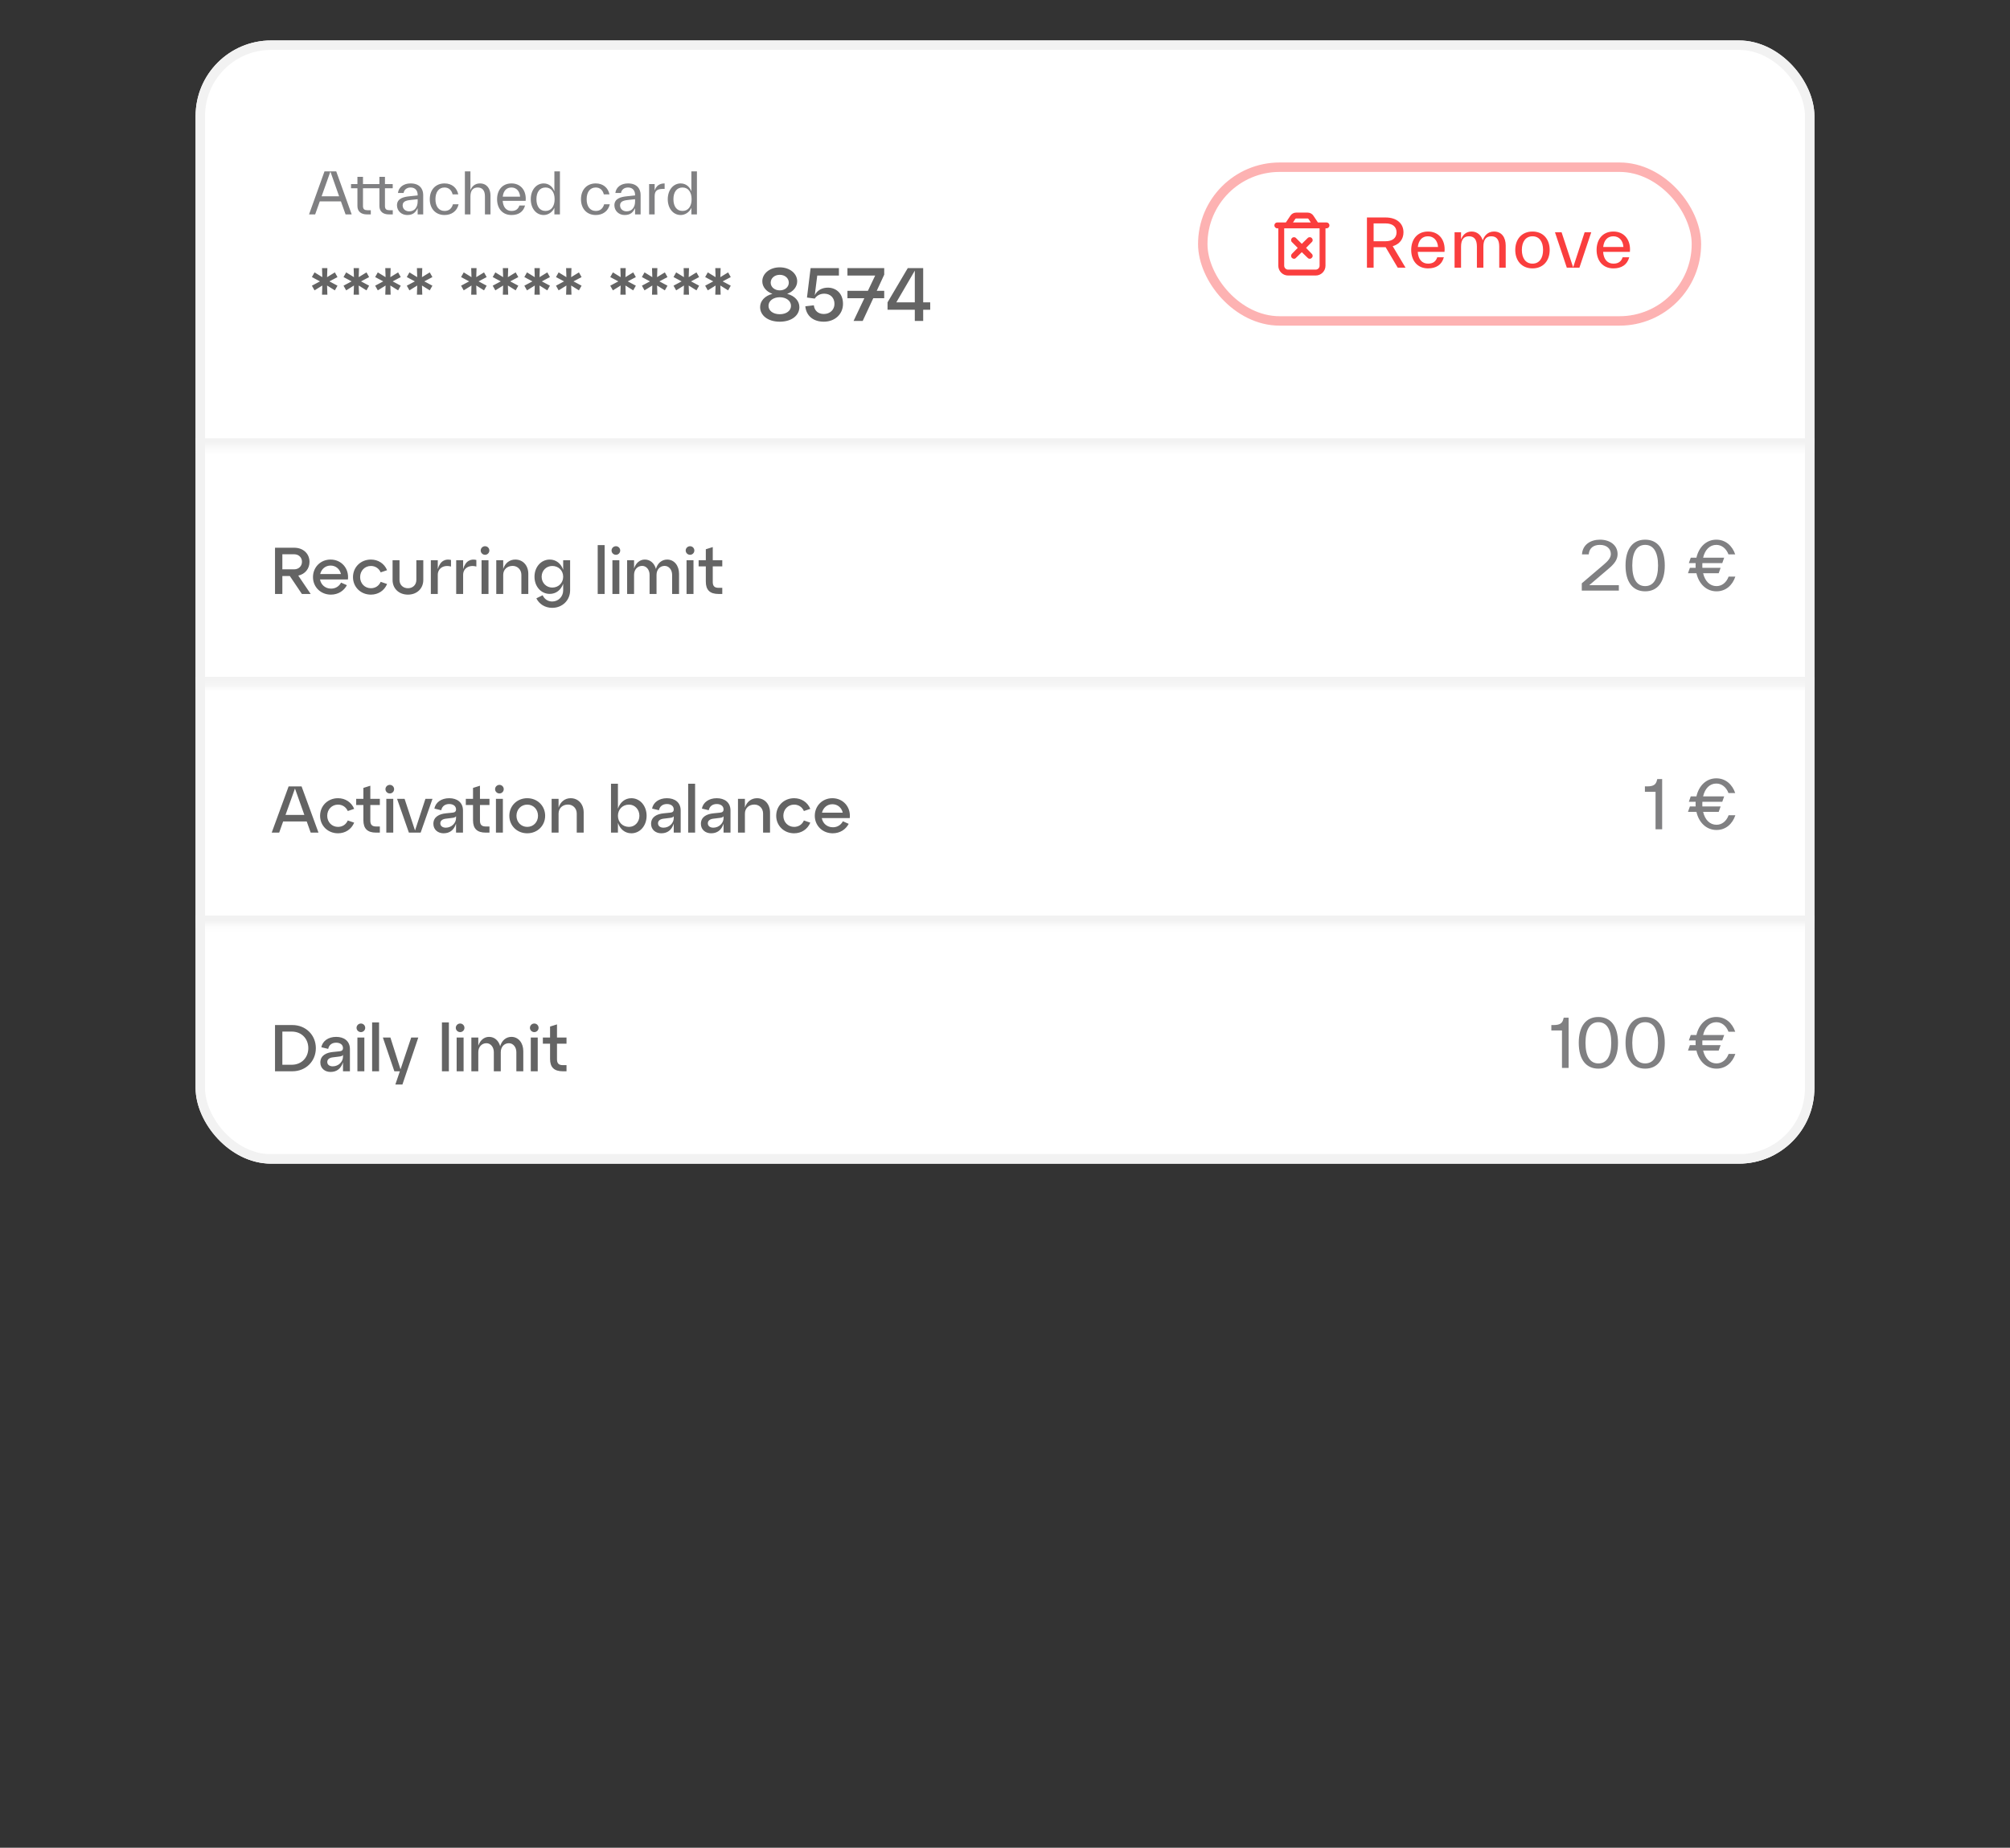 <svg width="298" height="274" viewBox="0 0 298 274" fill="none" xmlns="http://www.w3.org/2000/svg">
<rect x="0" y="0" width="298" height="274" fill="#333333" stroke="none"/>
<g>
<g clip-path="url(#clip0_1265_42286)">
<rect x="29" y="6" width="240" height="166.557" rx="11.195" fill="white"/>
<mask id="path-3-inside-1_1265_42286" fill="white">
<path d="M29 6H269V66.385H29V6Z"/>
</mask>
<path d="M269 64.985H29V67.784H269V64.985Z" fill="#F2F2F2" mask="url(#path-3-inside-1_1265_42286)"/>
<path d="M52.141 31.793H51.234L50.545 29.862H47.413L46.725 31.793H45.818L48.11 25.412H49.849L52.141 31.793ZM48.984 25.445L47.682 29.106H50.277L48.984 25.445ZM57.728 31.172H58.232V31.793H57.644C56.863 31.793 56.25 31.415 56.25 30.559V30.542V27.914H53.815V30.542V30.559C53.815 31.037 54.059 31.172 54.47 31.172H54.974V31.793H54.386C53.605 31.793 52.992 31.415 52.992 30.559V30.542V27.914H52.044V27.293H52.992V26.226H53.815V27.293H56.25V26.226H57.073V27.293H58.224V27.914H57.073V30.542V30.559C57.073 31.037 57.317 31.172 57.728 31.172ZM60.88 27.2C62.248 27.2 62.744 28.057 62.744 28.896V28.913V31.793H61.921V30.869C61.61 31.499 61.241 31.885 60.368 31.885C59.528 31.885 58.856 31.272 58.856 30.441C58.856 29.392 59.906 29.19 60.712 29.106L61.921 28.98V28.905V28.888C61.921 28.3 61.594 27.805 60.88 27.805C60.25 27.805 59.898 28.191 59.839 28.619H58.999C59.1 27.771 59.822 27.2 60.88 27.2ZM60.67 31.34C61.501 31.34 61.921 30.685 61.921 29.879V29.543L61.023 29.635C60.401 29.702 59.696 29.786 59.696 30.441C59.696 31.021 60.149 31.34 60.67 31.34ZM65.909 31.885C64.574 31.885 63.718 30.937 63.718 29.543C63.718 28.149 64.574 27.2 65.909 27.2C67.018 27.2 67.748 27.872 67.941 28.821H67.102C66.976 28.267 66.59 27.805 65.909 27.805C65.053 27.805 64.558 28.485 64.558 29.543C64.558 30.601 65.053 31.281 65.909 31.281C66.564 31.281 66.967 30.928 67.152 30.29H67.992C67.757 31.323 66.934 31.885 65.909 31.885ZM71.157 27.2C72.173 27.2 72.719 27.981 72.719 28.989V29.005V31.793H71.896V29.131V29.114C71.896 28.199 71.476 27.805 70.821 27.805C70.166 27.805 69.746 28.208 69.746 29.131V31.793H68.923V25.412H69.746V28.208C69.948 27.679 70.384 27.2 71.157 27.2ZM77.946 29.476C77.946 29.56 77.938 29.677 77.929 29.786H74.528C74.596 30.76 75.091 31.281 75.838 31.281C76.493 31.281 76.838 30.979 77.005 30.475H77.845C77.585 31.432 76.854 31.885 75.838 31.885C74.478 31.885 73.697 30.895 73.697 29.543C73.697 28.174 74.495 27.2 75.83 27.2C77.089 27.2 77.946 28.09 77.946 29.476ZM75.83 27.805C75.116 27.805 74.638 28.267 74.537 29.165H77.106C77.056 28.359 76.569 27.805 75.83 27.805ZM82.192 28.384V25.412H83.015V31.793H82.192V30.811C81.915 31.457 81.277 31.885 80.605 31.885C79.514 31.885 78.691 30.928 78.691 29.543C78.691 28.157 79.522 27.2 80.605 27.2C81.445 27.2 81.982 27.779 82.192 28.384ZM80.874 31.281C81.73 31.281 82.226 30.601 82.226 29.543C82.226 28.485 81.73 27.805 80.874 27.805C80.017 27.805 79.531 28.485 79.531 29.543C79.531 30.601 80.017 31.281 80.874 31.281ZM88.328 31.885C86.992 31.885 86.136 30.937 86.136 29.543C86.136 28.149 86.992 27.2 88.328 27.2C89.436 27.2 90.166 27.872 90.359 28.821H89.52C89.394 28.267 89.008 27.805 88.328 27.805C87.471 27.805 86.976 28.485 86.976 29.543C86.976 30.601 87.471 31.281 88.328 31.281C88.982 31.281 89.385 30.928 89.57 30.29H90.41C90.175 31.323 89.352 31.885 88.328 31.885ZM93.113 27.2C94.482 27.2 94.977 28.057 94.977 28.896V28.913V31.793H94.154V30.869C93.844 31.499 93.474 31.885 92.601 31.885C91.761 31.885 91.089 31.272 91.089 30.441C91.089 29.392 92.139 29.19 92.945 29.106L94.154 28.98V28.905V28.888C94.154 28.3 93.827 27.805 93.113 27.805C92.483 27.805 92.131 28.191 92.072 28.619H91.232C91.333 27.771 92.055 27.2 93.113 27.2ZM92.903 31.34C93.734 31.34 94.154 30.685 94.154 29.879V29.543L93.256 29.635C92.634 29.702 91.929 29.786 91.929 30.441C91.929 31.021 92.382 31.34 92.903 31.34ZM97.059 27.293V28.258C97.261 27.628 97.706 27.2 98.537 27.2V28.015H98.285C97.462 28.015 97.059 28.275 97.059 29.081V31.793H96.237V27.293H97.059ZM102.503 28.384V25.412H103.326V31.793H102.503V30.811C102.226 31.457 101.588 31.885 100.916 31.885C99.824 31.885 99.001 30.928 99.001 29.543C99.001 28.157 99.833 27.2 100.916 27.2C101.756 27.2 102.293 27.779 102.503 28.384ZM101.185 31.281C102.041 31.281 102.536 30.601 102.536 29.543C102.536 28.485 102.041 27.805 101.185 27.805C100.328 27.805 99.841 28.485 99.841 29.543C99.841 30.601 100.328 31.281 101.185 31.281Z" fill="#808082"/>
<path d="M49.644 40.393L50.036 41.087L48.838 41.725L50.036 42.364L49.644 43.058L48.491 42.341L48.536 43.696H47.741L47.786 42.341L46.633 43.058L46.241 42.364L47.439 41.725L46.241 41.087L46.633 40.393L47.786 41.099L47.741 39.755H48.536L48.491 41.099L49.644 40.393ZM54.334 40.393L54.726 41.087L53.528 41.725L54.726 42.364L54.334 43.058L53.181 42.341L53.226 43.696H52.431L52.476 42.341L51.323 43.058L50.931 42.364L52.129 41.725L50.931 41.087L51.323 40.393L52.476 41.099L52.431 39.755H53.226L53.181 41.099L54.334 40.393ZM59.025 40.393L59.416 41.087L58.219 41.725L59.416 42.364L59.025 43.058L57.871 42.341L57.916 43.696H57.121L57.166 42.341L56.013 43.058L55.621 42.364L56.819 41.725L55.621 41.087L56.013 40.393L57.166 41.099L57.121 39.755H57.916L57.871 41.099L59.025 40.393ZM63.715 40.393L64.107 41.087L62.909 41.725L64.107 42.364L63.715 43.058L62.562 42.341L62.606 43.696H61.812L61.856 42.341L60.703 43.058L60.312 42.364L61.509 41.725L60.312 41.087L60.703 40.393L61.856 41.099L61.812 39.755H62.606L62.562 41.099L63.715 40.393ZM71.761 40.393L72.153 41.087L70.955 41.725L72.153 42.364L71.761 43.058L70.608 42.341L70.653 43.696H69.858L69.903 42.341L68.75 43.058L68.358 42.364L69.556 41.725L68.358 41.087L68.75 40.393L69.903 41.099L69.858 39.755H70.653L70.608 41.099L71.761 40.393ZM76.452 40.393L76.844 41.087L75.646 41.725L76.844 42.364L76.452 43.058L75.299 42.341L75.343 43.696H74.549L74.593 42.341L73.44 43.058L73.048 42.364L74.246 41.725L73.048 41.087L73.44 40.393L74.593 41.099L74.549 39.755H75.343L75.299 41.099L76.452 40.393ZM81.142 40.393L81.534 41.087L80.336 41.725L81.534 42.364L81.142 43.058L79.989 42.341L80.034 43.696H79.239L79.284 42.341L78.13 43.058L77.739 42.364L78.936 41.725L77.739 41.087L78.13 40.393L79.284 41.099L79.239 39.755H80.034L79.989 41.099L81.142 40.393ZM85.832 40.393L86.224 41.087L85.026 41.725L86.224 42.364L85.832 43.058L84.679 42.341L84.724 43.696H83.929L83.974 42.341L82.821 43.058L82.429 42.364L83.627 41.725L82.429 41.087L82.821 40.393L83.974 41.099L83.929 39.755H84.724L84.679 41.099L85.832 40.393ZM93.879 40.393L94.271 41.087L93.073 41.725L94.271 42.364L93.879 43.058L92.726 42.341L92.77 43.696H91.976L92.02 42.341L90.867 43.058L90.475 42.364L91.673 41.725L90.475 41.087L90.867 40.393L92.02 41.099L91.976 39.755H92.77L92.726 41.099L93.879 40.393ZM98.569 40.393L98.961 41.087L97.763 41.725L98.961 42.364L98.569 43.058L97.416 42.341L97.461 43.696H96.666L96.711 42.341L95.558 43.058L95.166 42.364L96.364 41.725L95.166 41.087L95.558 40.393L96.711 41.099L96.666 39.755H97.461L97.416 41.099L98.569 40.393ZM103.259 40.393L103.651 41.087L102.453 41.725L103.651 42.364L103.259 43.058L102.106 42.341L102.151 43.696H101.356L101.401 42.341L100.248 43.058L99.856 42.364L101.054 41.725L99.856 41.087L100.248 40.393L101.401 41.099L101.356 39.755H102.151L102.106 41.099L103.259 40.393ZM107.95 40.393L108.341 41.087L107.143 41.725L108.341 42.364L107.95 43.058L106.796 42.341L106.841 43.696H106.046L106.091 42.341L104.938 43.058L104.546 42.364L105.744 41.725L104.546 41.087L104.938 40.393L106.091 41.099L106.046 39.755H106.841L106.796 41.099L107.95 40.393ZM116.702 43.573C117.843 43.875 118.515 44.636 118.515 45.543C118.515 46.752 117.396 47.704 115.604 47.704C113.824 47.704 112.694 46.752 112.694 45.543C112.694 44.636 113.376 43.875 114.518 43.573C113.612 43.248 113.018 42.543 113.018 41.714C113.018 40.561 114.127 39.643 115.604 39.643C117.093 39.643 118.19 40.561 118.19 41.714C118.19 42.543 117.597 43.248 116.702 43.573ZM115.604 40.752C114.832 40.752 114.261 41.255 114.261 41.916C114.261 42.565 114.832 43.058 115.604 43.058C116.377 43.058 116.948 42.565 116.948 41.916C116.948 41.255 116.377 40.752 115.604 40.752ZM115.604 46.596C116.601 46.596 117.272 46.069 117.272 45.353C117.272 44.625 116.578 44.077 115.604 44.077C114.63 44.077 113.936 44.625 113.936 45.353C113.936 46.069 114.608 46.596 115.604 46.596ZM122.743 42.655C123.885 42.655 124.982 43.438 124.982 45.062C124.982 46.584 123.784 47.704 122.138 47.704C120.549 47.704 119.53 46.819 119.395 45.42L120.661 45.274C120.739 46.047 121.287 46.562 122.138 46.562C123.056 46.562 123.717 45.935 123.717 45.062C123.717 44.166 123.112 43.55 122.206 43.55C121.556 43.55 121.075 43.853 120.795 44.278L119.642 44.121L120.179 39.755H124.377V40.864H121.164L120.795 43.774C121.198 42.968 121.982 42.655 122.743 42.655ZM125.641 39.755H131.093V40.729L129.985 43.125H131.093V44.222H129.47L127.903 47.592H126.548L128.149 44.222H125.641V43.125H128.675L129.75 40.864H125.641V39.755ZM136.87 39.755V44.838H137.912V45.935H136.87V47.592H135.628V45.935H131.586V44.838L134.586 39.755H136.87ZM135.628 40.136L132.885 44.838H135.628V40.136Z" fill="#646464"/>
<rect x="178.321" y="24.794" width="73.187" height="22.796" rx="11.398" stroke="#FDB2B2" stroke-width="1.399"/>
<path d="M191.541 35.3C191.713 35.13 191.989 35.13 192.144 35.3L193.001 36.158L193.874 35.3C194.045 35.13 194.322 35.13 194.477 35.3C194.663 35.471 194.663 35.748 194.477 35.903L193.635 36.759L194.477 37.632C194.663 37.803 194.663 38.08 194.477 38.235C194.322 38.421 194.045 38.421 193.874 38.235L193.001 37.393L192.144 38.235C191.989 38.421 191.713 38.421 191.541 38.235C191.372 38.08 191.372 37.803 191.541 37.632L192.399 36.759L191.541 35.903C191.372 35.748 191.372 35.471 191.541 35.3ZM194.721 31.982L195.39 32.985H196.661C196.904 32.985 197.099 33.181 197.099 33.423C197.099 33.665 196.904 33.86 196.661 33.86H196.516V39.399C196.516 40.205 195.863 40.857 195.058 40.857H190.976C190.171 40.857 189.519 40.205 189.519 39.399V33.86H189.373C189.131 33.86 188.936 33.665 188.936 33.423C188.936 33.181 189.131 32.985 189.373 32.985H190.645L191.313 31.982C191.503 31.698 191.822 31.528 192.163 31.528H193.872C194.213 31.528 194.531 31.698 194.721 31.982ZM191.696 32.985H194.338L193.992 32.467C193.965 32.427 193.919 32.402 193.872 32.402H192.163C192.115 32.402 192.053 32.427 192.042 32.467L191.696 32.985ZM190.393 39.399C190.393 39.722 190.654 39.983 190.976 39.983H195.058C195.381 39.983 195.641 39.722 195.641 39.399V33.86H190.393V39.399Z" fill="#FA3E3E"/>
<path d="M206.482 36.509L208.382 39.692H207.226L205.433 36.656H205.404H203.651V39.692H202.661V32.248H205.404C207.05 32.248 208.078 33.11 208.078 34.452C208.078 35.47 207.481 36.215 206.482 36.509ZM205.424 33.129H203.651V35.774H205.424C206.433 35.774 207.05 35.304 207.05 34.452C207.05 33.599 206.433 33.129 205.424 33.129ZM214.181 36.989C214.181 37.087 214.171 37.224 214.161 37.351H210.194C210.272 38.487 210.85 39.095 211.722 39.095C212.486 39.095 212.888 38.742 213.084 38.154H214.063C213.76 39.271 212.908 39.8 211.722 39.8C210.135 39.8 209.224 38.644 209.224 37.067C209.224 35.47 210.155 34.334 211.712 34.334C213.182 34.334 214.181 35.372 214.181 36.989ZM211.712 35.039C210.88 35.039 210.321 35.578 210.204 36.626H213.201C213.143 35.686 212.574 35.039 211.712 35.039ZM221.492 34.334C222.638 34.334 223.235 35.206 223.235 36.421V36.44V39.692H222.275V36.587V36.568C222.275 35.51 221.864 35.039 221.1 35.039C220.336 35.039 219.924 35.51 219.924 36.587V39.692H218.964V36.587V36.568C218.964 35.51 218.553 35.039 217.789 35.039C217.025 35.039 216.613 35.51 216.613 36.587V39.692H215.653V34.442H216.613V35.51C216.848 34.883 217.319 34.334 218.181 34.334C219.082 34.334 219.64 34.971 219.826 35.647C220.042 35.01 220.551 34.334 221.492 34.334ZM227.207 39.8C225.649 39.8 224.65 38.693 224.65 37.067C224.65 35.441 225.649 34.334 227.207 34.334C228.764 34.334 229.754 35.441 229.754 37.067C229.754 38.693 228.764 39.8 227.207 39.8ZM227.207 39.095C228.206 39.095 228.774 38.301 228.774 37.067C228.774 35.833 228.206 35.039 227.207 35.039C226.207 35.039 225.629 35.833 225.629 37.067C225.629 38.301 226.207 39.095 227.207 39.095ZM233.232 39.644L234.936 34.442H235.916L234.163 39.692H232.292L230.538 34.442H231.518L233.232 39.644ZM241.665 36.989C241.665 37.087 241.656 37.224 241.646 37.351H237.678C237.757 38.487 238.335 39.095 239.207 39.095C239.971 39.095 240.372 38.742 240.568 38.154H241.548C241.244 39.271 240.392 39.8 239.207 39.8C237.62 39.8 236.709 38.644 236.709 37.067C236.709 35.47 237.639 34.334 239.197 34.334C240.666 34.334 241.665 35.372 241.665 36.989ZM239.197 35.039C238.364 35.039 237.806 35.578 237.688 36.626H240.686C240.627 35.686 240.059 35.039 239.197 35.039Z" fill="#FA3E3E"/>
<mask id="path-10-inside-2_1265_42286" fill="white">
<path d="M29 66.385H269V101.775H29V66.385Z"/>
</mask>
<path d="M269 100.376H29V103.175H269V100.376Z" fill="#F2F2F2" mask="url(#path-10-inside-2_1265_42286)"/>
<path d="M44.221 85.357L46.063 88.08H44.76L42.968 85.416H41.861V88.08H40.773V81.223H43.614C44.976 81.223 45.887 82.124 45.887 83.319C45.887 84.328 45.24 85.132 44.221 85.357ZM43.614 82.193H41.861V84.426H43.614C44.3 84.426 44.77 83.936 44.77 83.309C44.77 82.673 44.3 82.193 43.614 82.193ZM49.009 82.977C50.615 82.977 51.771 84.289 51.585 85.925H47.442C47.589 86.719 48.225 87.287 49.087 87.287C49.744 87.287 50.282 86.944 50.566 86.395L51.429 86.777C50.998 87.6 50.155 88.178 49.058 88.178C47.549 88.178 46.403 87.052 46.403 85.582C46.403 84.103 47.53 82.977 49.009 82.977ZM49.009 83.868C48.245 83.868 47.647 84.387 47.471 85.122H50.547C50.38 84.397 49.802 83.868 49.009 83.868ZM52.334 85.582C52.334 84.103 53.48 82.977 54.989 82.977C56.067 82.977 56.978 83.564 57.389 84.554L56.439 84.877C56.184 84.289 55.645 83.927 54.989 83.927C54.088 83.927 53.392 84.632 53.392 85.582C53.392 86.523 54.088 87.228 54.989 87.228C55.645 87.228 56.184 86.875 56.439 86.278L57.389 86.601C56.978 87.59 56.067 88.178 54.989 88.178C53.48 88.178 52.334 87.052 52.334 85.582ZM58.202 86.003V83.074H59.23V86.003C59.23 86.738 59.76 87.228 60.484 87.228C61.19 87.228 61.728 86.738 61.728 86.003V83.074H62.757V86.003C62.757 87.296 61.787 88.178 60.484 88.178C59.162 88.178 58.202 87.296 58.202 86.003ZM64.904 83.074V84.397C65.257 83.143 66.051 82.839 66.864 83.035V84.015C65.767 83.711 64.904 84.289 64.904 85.249V88.08H63.876V83.074H64.904ZM68.664 83.074V84.397C69.017 83.143 69.81 82.839 70.623 83.035V84.015C69.526 83.711 68.664 84.289 68.664 85.249V88.08H67.635V83.074H68.664ZM71.268 81.634C71.268 81.282 71.562 80.998 71.914 80.998C72.267 80.998 72.551 81.282 72.551 81.634C72.551 81.987 72.267 82.271 71.914 82.271C71.562 82.271 71.268 81.987 71.268 81.634ZM72.424 88.08H71.395V83.074H72.424V88.08ZM76.397 82.977C77.544 82.977 78.327 83.868 78.327 85.092V88.08H77.299V85.249C77.299 84.475 76.731 83.917 76.006 83.917C75.183 83.917 74.605 84.475 74.605 85.249V88.08H73.576V83.074H74.605V84.368C74.879 83.515 75.535 82.977 76.397 82.977ZM83.496 84.495V83.074H84.524V87.541C84.524 89.011 83.378 90.137 81.87 90.137C80.782 90.137 79.93 89.559 79.519 88.727L80.449 88.266C80.714 88.834 81.213 89.197 81.87 89.197C82.771 89.197 83.496 88.492 83.496 87.541V86.562C83.182 87.463 82.457 88.07 81.507 88.07C80.214 88.07 79.244 86.973 79.244 85.523C79.244 84.083 80.214 82.977 81.507 82.977C82.457 82.977 83.182 83.584 83.496 84.495ZM81.879 87.13C82.81 87.13 83.496 86.434 83.496 85.523C83.496 84.612 82.81 83.927 81.879 83.927C80.998 83.927 80.302 84.612 80.302 85.523C80.302 86.434 80.998 87.13 81.879 87.13ZM89.643 88.08H88.615V80.831H89.643V88.08ZM90.668 81.634C90.668 81.282 90.962 80.998 91.315 80.998C91.667 80.998 91.951 81.282 91.951 81.634C91.951 81.987 91.667 82.271 91.315 82.271C90.962 82.271 90.668 81.987 90.668 81.634ZM91.824 88.08H90.796V83.074H91.824V88.08ZM98.913 82.977C99.951 82.977 100.676 83.868 100.676 85.092V88.08H99.648V85.249C99.648 84.475 99.158 83.917 98.541 83.917C97.835 83.917 97.336 84.475 97.336 85.249V88.08H96.307V85.249C96.307 84.475 95.827 83.917 95.21 83.917C94.505 83.917 94.005 84.475 94.005 85.249V88.08H92.977V83.074H94.005V84.299C94.27 83.496 94.848 82.977 95.602 82.977C96.415 82.977 97.022 83.535 97.248 84.368C97.483 83.525 98.11 82.977 98.913 82.977ZM101.66 81.634C101.66 81.282 101.954 80.998 102.306 80.998C102.659 80.998 102.943 81.282 102.943 81.634C102.943 81.987 102.659 82.271 102.306 82.271C101.954 82.271 101.66 81.987 101.66 81.634ZM102.816 88.08H101.787V83.074H102.816V88.08ZM104.644 83.985H103.577V83.074H104.644V81.448L105.673 81.125V83.074H107.084V83.985H105.673V86.297C105.673 86.905 105.928 87.169 106.535 87.169H107.084V88.08H106.535C105.242 88.08 104.644 87.483 104.644 86.248V83.985Z" fill="#646464"/>
<path d="M238.529 84.299L235.62 86.777H240.008V87.58H234.513V86.503L237.765 83.73C238.343 83.24 238.823 82.741 238.823 82.163C238.823 81.399 238.235 80.801 237.207 80.801C236.247 80.801 235.62 81.272 235.541 82.212H234.542C234.63 80.733 235.855 80.028 237.207 80.028C238.696 80.028 239.822 80.85 239.822 82.163C239.822 82.996 239.342 83.603 238.529 84.299ZM243.91 87.688C242.088 87.688 241 86.336 241 83.858C241 81.379 242.088 80.028 243.91 80.028C245.732 80.028 246.819 81.379 246.819 83.858C246.819 86.336 245.732 87.688 243.91 87.688ZM243.91 86.914C245.114 86.914 245.82 85.895 245.82 83.858C245.82 81.82 245.114 80.801 243.91 80.801C242.705 80.801 241.999 81.82 241.999 83.858C241.999 85.895 242.705 86.914 243.91 86.914ZM256.282 85.503H257.281C256.86 86.777 255.87 87.688 254.489 87.688C253 87.688 251.874 86.6 251.511 85.004H250.257L250.541 84.201H251.394C251.384 84.093 251.384 83.975 251.384 83.858C251.384 83.74 251.384 83.623 251.394 83.505H250.385L250.669 82.702H251.511C251.874 81.105 252.981 80.028 254.46 80.028C255.841 80.028 256.83 80.939 257.261 82.212H256.262C255.919 81.311 255.234 80.801 254.46 80.801C253.49 80.801 252.775 81.516 252.501 82.702H255.626L255.341 83.505H252.393C252.383 83.623 252.383 83.74 252.383 83.858C252.383 83.975 252.383 84.093 252.393 84.201H255.097L254.812 85.004H252.501C252.785 86.209 253.519 86.914 254.489 86.914C255.273 86.914 255.949 86.405 256.282 85.503Z" fill="#808082"/>
<mask id="path-14-inside-3_1265_42286" fill="white">
<path d="M29 101.776H269V137.166H29V101.776Z"/>
</mask>
<path d="M269 135.767H29V138.566H269V135.767Z" fill="#F2F2F2" mask="url(#path-14-inside-3_1265_42286)"/>
<path d="M47.219 123.471H46.063L45.475 121.815H41.978L41.39 123.471H40.283L42.791 116.614H44.711L47.219 123.471ZM43.732 116.927L42.331 120.846H45.123L43.732 116.927ZM47.456 120.973C47.456 119.494 48.602 118.367 50.11 118.367C51.188 118.367 52.099 118.955 52.51 119.944L51.56 120.268C51.305 119.68 50.767 119.317 50.11 119.317C49.209 119.317 48.514 120.023 48.514 120.973C48.514 121.913 49.209 122.619 50.11 122.619C50.767 122.619 51.305 122.266 51.56 121.668L52.51 121.992C52.099 122.981 51.188 123.569 50.11 123.569C48.602 123.569 47.456 122.442 47.456 120.973ZM53.876 119.376H52.808V118.465H53.876V116.839L54.904 116.516V118.465H56.315V119.376H54.904V121.688C54.904 122.295 55.159 122.56 55.767 122.56H56.315V123.471H55.767C54.473 123.471 53.876 122.873 53.876 121.639V119.376ZM57.148 117.025C57.148 116.672 57.442 116.388 57.794 116.388C58.147 116.388 58.431 116.672 58.431 117.025C58.431 117.378 58.147 117.662 57.794 117.662C57.442 117.662 57.148 117.378 57.148 117.025ZM58.304 123.471H57.275V118.465H58.304V123.471ZM61.533 123.157L63.071 118.465H64.119L62.366 123.471H60.622L58.869 118.465H59.985L61.533 123.157ZM66.603 118.367C67.759 118.367 68.64 118.974 68.64 120.189V123.471H67.612V122.139C67.298 123.118 66.652 123.569 65.76 123.569C64.928 123.569 64.252 123.03 64.252 122.168C64.252 121.11 65.153 120.708 66.093 120.61L67.063 120.512C67.426 120.483 67.612 120.346 67.612 120.023C67.612 119.533 67.191 119.229 66.603 119.229C66.015 119.229 65.545 119.523 65.417 120.15L64.399 119.905C64.585 118.974 65.437 118.367 66.603 118.367ZM66.093 122.736C66.955 122.736 67.612 122.05 67.612 121.316V121.041C67.524 121.188 67.337 121.257 67.044 121.286L66.093 121.404C65.613 121.463 65.28 121.688 65.28 122.09C65.28 122.481 65.604 122.736 66.093 122.736ZM70.129 119.376H69.061V118.465H70.129V116.839L71.158 116.516V118.465H72.568V119.376H71.158V121.688C71.158 122.295 71.412 122.56 72.02 122.56H72.568V123.471H72.02C70.727 123.471 70.129 122.873 70.129 121.639V119.376ZM73.401 117.025C73.401 116.672 73.695 116.388 74.048 116.388C74.4 116.388 74.684 116.672 74.684 117.025C74.684 117.378 74.4 117.662 74.048 117.662C73.695 117.662 73.401 117.378 73.401 117.025ZM74.557 123.471H73.528V118.465H74.557V123.471ZM75.514 120.973C75.514 119.494 76.66 118.367 78.168 118.367C79.677 118.367 80.823 119.494 80.823 120.973C80.823 122.442 79.677 123.569 78.168 123.569C76.66 123.569 75.514 122.442 75.514 120.973ZM76.572 120.973C76.572 121.913 77.267 122.619 78.168 122.619C79.079 122.619 79.765 121.913 79.765 120.973C79.765 120.023 79.079 119.317 78.168 119.317C77.267 119.317 76.572 120.023 76.572 120.973ZM84.605 118.367C85.751 118.367 86.535 119.259 86.535 120.483V123.471H85.507V120.64C85.507 119.866 84.938 119.308 84.213 119.308C83.391 119.308 82.813 119.866 82.813 120.64V123.471H81.784V118.465H82.813V119.758C83.087 118.906 83.743 118.367 84.605 118.367ZM93.602 118.367C94.895 118.367 95.865 119.494 95.865 120.973C95.865 122.442 94.895 123.569 93.602 123.569C92.652 123.569 91.927 122.952 91.614 122.021V123.471H90.585V116.222H91.614V119.915C91.927 118.984 92.652 118.367 93.602 118.367ZM93.259 122.619C94.112 122.619 94.797 121.913 94.797 120.973C94.797 120.023 94.112 119.317 93.259 119.317C92.299 119.317 91.614 120.023 91.614 120.973C91.614 121.913 92.299 122.619 93.259 122.619ZM98.879 118.367C100.035 118.367 100.917 118.974 100.917 120.189V123.471H99.888V122.139C99.575 123.118 98.928 123.569 98.037 123.569C97.204 123.569 96.528 123.03 96.528 122.168C96.528 121.11 97.43 120.708 98.37 120.61L99.34 120.512C99.702 120.483 99.888 120.346 99.888 120.023C99.888 119.533 99.467 119.229 98.879 119.229C98.292 119.229 97.822 119.523 97.694 120.15L96.675 119.905C96.862 118.974 97.714 118.367 98.879 118.367ZM98.37 122.736C99.232 122.736 99.888 122.05 99.888 121.316V121.041C99.8 121.188 99.614 121.257 99.32 121.286L98.37 121.404C97.89 121.463 97.557 121.688 97.557 122.09C97.557 122.481 97.88 122.736 98.37 122.736ZM103.055 123.471H102.026V116.222H103.055V123.471ZM106.265 118.367C107.421 118.367 108.302 118.974 108.302 120.189V123.471H107.274V122.139C106.96 123.118 106.314 123.569 105.422 123.569C104.59 123.569 103.914 123.03 103.914 122.168C103.914 121.11 104.815 120.708 105.755 120.61L106.725 120.512C107.088 120.483 107.274 120.346 107.274 120.023C107.274 119.533 106.852 119.229 106.265 119.229C105.677 119.229 105.207 119.523 105.079 120.15L104.061 119.905C104.247 118.974 105.099 118.367 106.265 118.367ZM105.755 122.736C106.617 122.736 107.274 122.05 107.274 121.316V121.041C107.186 121.188 106.999 121.257 106.706 121.286L105.755 121.404C105.275 121.463 104.942 121.688 104.942 122.09C104.942 122.481 105.266 122.736 105.755 122.736ZM112.233 118.367C113.379 118.367 114.163 119.259 114.163 120.483V123.471H113.134V120.64C113.134 119.866 112.566 119.308 111.841 119.308C111.018 119.308 110.44 119.866 110.44 120.64V123.471H109.412V118.465H110.44V119.758C110.715 118.906 111.371 118.367 112.233 118.367ZM115.08 120.973C115.08 119.494 116.226 118.367 117.735 118.367C118.812 118.367 119.723 118.955 120.135 119.944L119.184 120.268C118.93 119.68 118.391 119.317 117.735 119.317C116.833 119.317 116.138 120.023 116.138 120.973C116.138 121.913 116.833 122.619 117.735 122.619C118.391 122.619 118.93 122.266 119.184 121.668L120.135 121.992C119.723 122.981 118.812 123.569 117.735 123.569C116.226 123.569 115.08 122.442 115.08 120.973ZM123.406 118.367C125.013 118.367 126.169 119.68 125.983 121.316H121.839C121.986 122.109 122.623 122.677 123.485 122.677C124.141 122.677 124.68 122.334 124.964 121.786L125.826 122.168C125.395 122.991 124.552 123.569 123.455 123.569C121.947 123.569 120.801 122.442 120.801 120.973C120.801 119.494 121.927 118.367 123.406 118.367ZM123.406 119.259C122.642 119.259 122.045 119.778 121.868 120.512H124.944C124.778 119.788 124.2 119.259 123.406 119.259Z" fill="#646464"/>
<path d="M245.645 115.751L245.704 115.526H246.429V122.971H245.449V117.417H243.872V116.613H244.205C245.175 116.613 245.498 116.319 245.645 115.751ZM256.282 120.894H257.281C256.86 122.168 255.87 123.079 254.489 123.079C253 123.079 251.874 121.991 251.511 120.394H250.257L250.541 119.591H251.394C251.384 119.483 251.384 119.366 251.384 119.248C251.384 119.131 251.384 119.013 251.394 118.896H250.385L250.669 118.092H251.511C251.874 116.496 252.981 115.418 254.46 115.418C255.841 115.418 256.83 116.329 257.261 117.603H256.262C255.919 116.701 255.234 116.192 254.46 116.192C253.49 116.192 252.775 116.907 252.501 118.092H255.626L255.341 118.896H252.393C252.383 119.013 252.383 119.131 252.383 119.248C252.383 119.366 252.383 119.483 252.393 119.591H255.097L254.812 120.394H252.501C252.785 121.599 253.519 122.305 254.489 122.305C255.273 122.305 255.949 121.795 256.282 120.894Z" fill="#808082"/>
<mask id="path-18-inside-4_1265_42286" fill="white">
<path d="M29 137.166H269V172.557H29V137.166Z"/>
</mask>
<path d="M269 171.157H29V173.956H269V171.157Z" fill="#F2F2F2" mask="url(#path-18-inside-4_1265_42286)"/>
<path d="M43.34 158.861H40.773V152.004H43.34C45.348 152.004 46.827 153.493 46.827 155.433C46.827 157.372 45.348 158.861 43.34 158.861ZM41.861 152.974V157.892H43.261C44.692 157.892 45.71 156.843 45.71 155.433C45.71 154.012 44.692 152.974 43.261 152.974H41.861ZM49.843 153.758C50.998 153.758 51.88 154.365 51.88 155.58V158.861H50.852V157.529C50.538 158.509 49.892 158.959 49 158.959C48.167 158.959 47.492 158.421 47.492 157.559C47.492 156.501 48.393 156.099 49.333 156.001L50.303 155.903C50.665 155.874 50.852 155.737 50.852 155.413C50.852 154.923 50.43 154.62 49.843 154.62C49.255 154.62 48.785 154.914 48.657 155.541L47.639 155.296C47.825 154.365 48.677 153.758 49.843 153.758ZM49.333 158.127C50.195 158.127 50.852 157.441 50.852 156.706V156.432C50.763 156.579 50.577 156.648 50.283 156.677L49.333 156.795C48.853 156.853 48.52 157.079 48.52 157.48C48.52 157.872 48.843 158.127 49.333 158.127ZM52.862 152.416C52.862 152.063 53.156 151.779 53.509 151.779C53.861 151.779 54.145 152.063 54.145 152.416C54.145 152.768 53.861 153.052 53.509 153.052C53.156 153.052 52.862 152.768 52.862 152.416ZM54.018 158.861H52.989V153.856H54.018V158.861ZM56.199 158.861H55.171V151.612H56.199V158.861ZM59.38 158.577L60.966 153.856H62.015L59.664 160.821H58.615L59.282 158.861H58.468L56.764 153.856H57.881L59.38 158.577ZM66.55 158.861H65.521V151.612H66.55V158.861ZM67.575 152.416C67.575 152.063 67.869 151.779 68.222 151.779C68.574 151.779 68.858 152.063 68.858 152.416C68.858 152.768 68.574 153.052 68.222 153.052C67.869 153.052 67.575 152.768 67.575 152.416ZM68.731 158.861H67.703V153.856H68.731V158.861ZM75.82 153.758C76.858 153.758 77.583 154.649 77.583 155.874V158.861H76.555V156.03C76.555 155.257 76.065 154.698 75.448 154.698C74.742 154.698 74.243 155.257 74.243 156.03V158.861H73.214V156.03C73.214 155.257 72.734 154.698 72.117 154.698C71.412 154.698 70.912 155.257 70.912 156.03V158.861H69.884V153.856H70.912V155.08C71.177 154.277 71.755 153.758 72.509 153.758C73.322 153.758 73.929 154.316 74.155 155.149C74.39 154.306 75.017 153.758 75.82 153.758ZM78.567 152.416C78.567 152.063 78.861 151.779 79.213 151.779C79.566 151.779 79.85 152.063 79.85 152.416C79.85 152.768 79.566 153.052 79.213 153.052C78.861 153.052 78.567 152.768 78.567 152.416ZM79.723 158.861H78.694V153.856H79.723V158.861ZM81.551 154.767H80.484V153.856H81.551V152.23L82.58 151.906V153.856H83.99V154.767H82.58V157.079C82.58 157.686 82.835 157.95 83.442 157.95H83.99V158.861H83.442C82.149 158.861 81.551 158.264 81.551 157.03V154.767Z" fill="#646464"/>
<path d="M231.774 151.142L231.833 150.917H232.558V158.361H231.578V152.807H230.001V152.004H230.334C231.304 152.004 231.627 151.71 231.774 151.142ZM236.974 158.469C235.152 158.469 234.065 157.117 234.065 154.639C234.065 152.161 235.152 150.809 236.974 150.809C238.796 150.809 239.883 152.161 239.883 154.639C239.883 157.117 238.796 158.469 236.974 158.469ZM236.974 157.695C238.179 157.695 238.884 156.677 238.884 154.639C238.884 152.601 238.179 151.583 236.974 151.583C235.769 151.583 235.064 152.601 235.064 154.639C235.064 156.677 235.769 157.695 236.974 157.695ZM243.91 158.469C242.088 158.469 241 157.117 241 154.639C241 152.161 242.088 150.809 243.91 150.809C245.732 150.809 246.819 152.161 246.819 154.639C246.819 157.117 245.732 158.469 243.91 158.469ZM243.91 157.695C245.114 157.695 245.82 156.677 245.82 154.639C245.82 152.601 245.114 151.583 243.91 151.583C242.705 151.583 241.999 152.601 241.999 154.639C241.999 156.677 242.705 157.695 243.91 157.695ZM256.282 156.285H257.281C256.86 157.558 255.87 158.469 254.489 158.469C253 158.469 251.874 157.382 251.511 155.785H250.257L250.541 154.982H251.394C251.384 154.874 251.384 154.757 251.384 154.639C251.384 154.521 251.384 154.404 251.394 154.286H250.385L250.669 153.483H251.511C251.874 151.886 252.981 150.809 254.46 150.809C255.841 150.809 256.83 151.72 257.261 152.993H256.262C255.919 152.092 255.234 151.583 254.46 151.583C253.49 151.583 252.775 152.298 252.501 153.483H255.626L255.341 154.286H252.393C252.383 154.404 252.383 154.521 252.383 154.639C252.383 154.757 252.383 154.874 252.393 154.982H255.097L254.812 155.785H252.501C252.785 156.99 253.519 157.695 254.489 157.695C255.273 157.695 255.949 157.186 256.282 156.285Z" fill="#808082"/>
</g>
<rect x="29.7" y="6.7" width="238.601" height="165.157" rx="10.496" stroke="#F2F2F2" stroke-width="1.399"/>
</g>
<defs>
<filter id="filter0_dddd_1265_42286" x="0.274" y="0.44" width="297.452" height="273.132" filterUnits="userSpaceOnUse" color-interpolation-filters="sRGB">
<feFlood flood-opacity="0" result="BackgroundImageFix"/>
<feColorMatrix in="SourceAlpha" type="matrix" values="0 0 0 0 0 0 0 0 0 0 0 0 0 0 0 0 0 0 127 0" result="hardAlpha"/>
<feOffset dy="4.633"/>
<feGaussianBlur stdDeviation="5.097"/>
<feColorMatrix type="matrix" values="0 0 0 0 0 0 0 0 0 0 0 0 0 0 0 0 0 0 0.1 0"/>
<feBlend mode="normal" in2="BackgroundImageFix" result="effect1_dropShadow_1265_42286"/>
<feColorMatrix in="SourceAlpha" type="matrix" values="0 0 0 0 0 0 0 0 0 0 0 0 0 0 0 0 0 0 127 0" result="hardAlpha"/>
<feOffset dy="17.606"/>
<feGaussianBlur stdDeviation="8.803"/>
<feColorMatrix type="matrix" values="0 0 0 0 0 0 0 0 0 0 0 0 0 0 0 0 0 0 0.09 0"/>
<feBlend mode="normal" in2="effect1_dropShadow_1265_42286" result="effect2_dropShadow_1265_42286"/>
<feColorMatrix in="SourceAlpha" type="matrix" values="0 0 0 0 0 0 0 0 0 0 0 0 0 0 0 0 0 0 127 0" result="hardAlpha"/>
<feOffset dy="40.772"/>
<feGaussianBlur stdDeviation="12.046"/>
<feColorMatrix type="matrix" values="0 0 0 0 0 0 0 0 0 0 0 0 0 0 0 0 0 0 0.05 0"/>
<feBlend mode="normal" in2="effect2_dropShadow_1265_42286" result="effect3_dropShadow_1265_42286"/>
<feColorMatrix in="SourceAlpha" type="matrix" values="0 0 0 0 0 0 0 0 0 0 0 0 0 0 0 0 0 0 127 0" result="hardAlpha"/>
<feOffset dy="72.278"/>
<feGaussianBlur stdDeviation="14.363"/>
<feColorMatrix type="matrix" values="0 0 0 0 0 0 0 0 0 0 0 0 0 0 0 0 0 0 0.01 0"/>
<feBlend mode="normal" in2="effect3_dropShadow_1265_42286" result="effect4_dropShadow_1265_42286"/>
<feBlend mode="normal" in="SourceGraphic" in2="effect4_dropShadow_1265_42286" result="shape"/>
</filter>
<clipPath id="clip0_1265_42286">
<rect x="29" y="6" width="240" height="166.557" rx="11.195" fill="white"/>
</clipPath>
</defs>
</svg>

